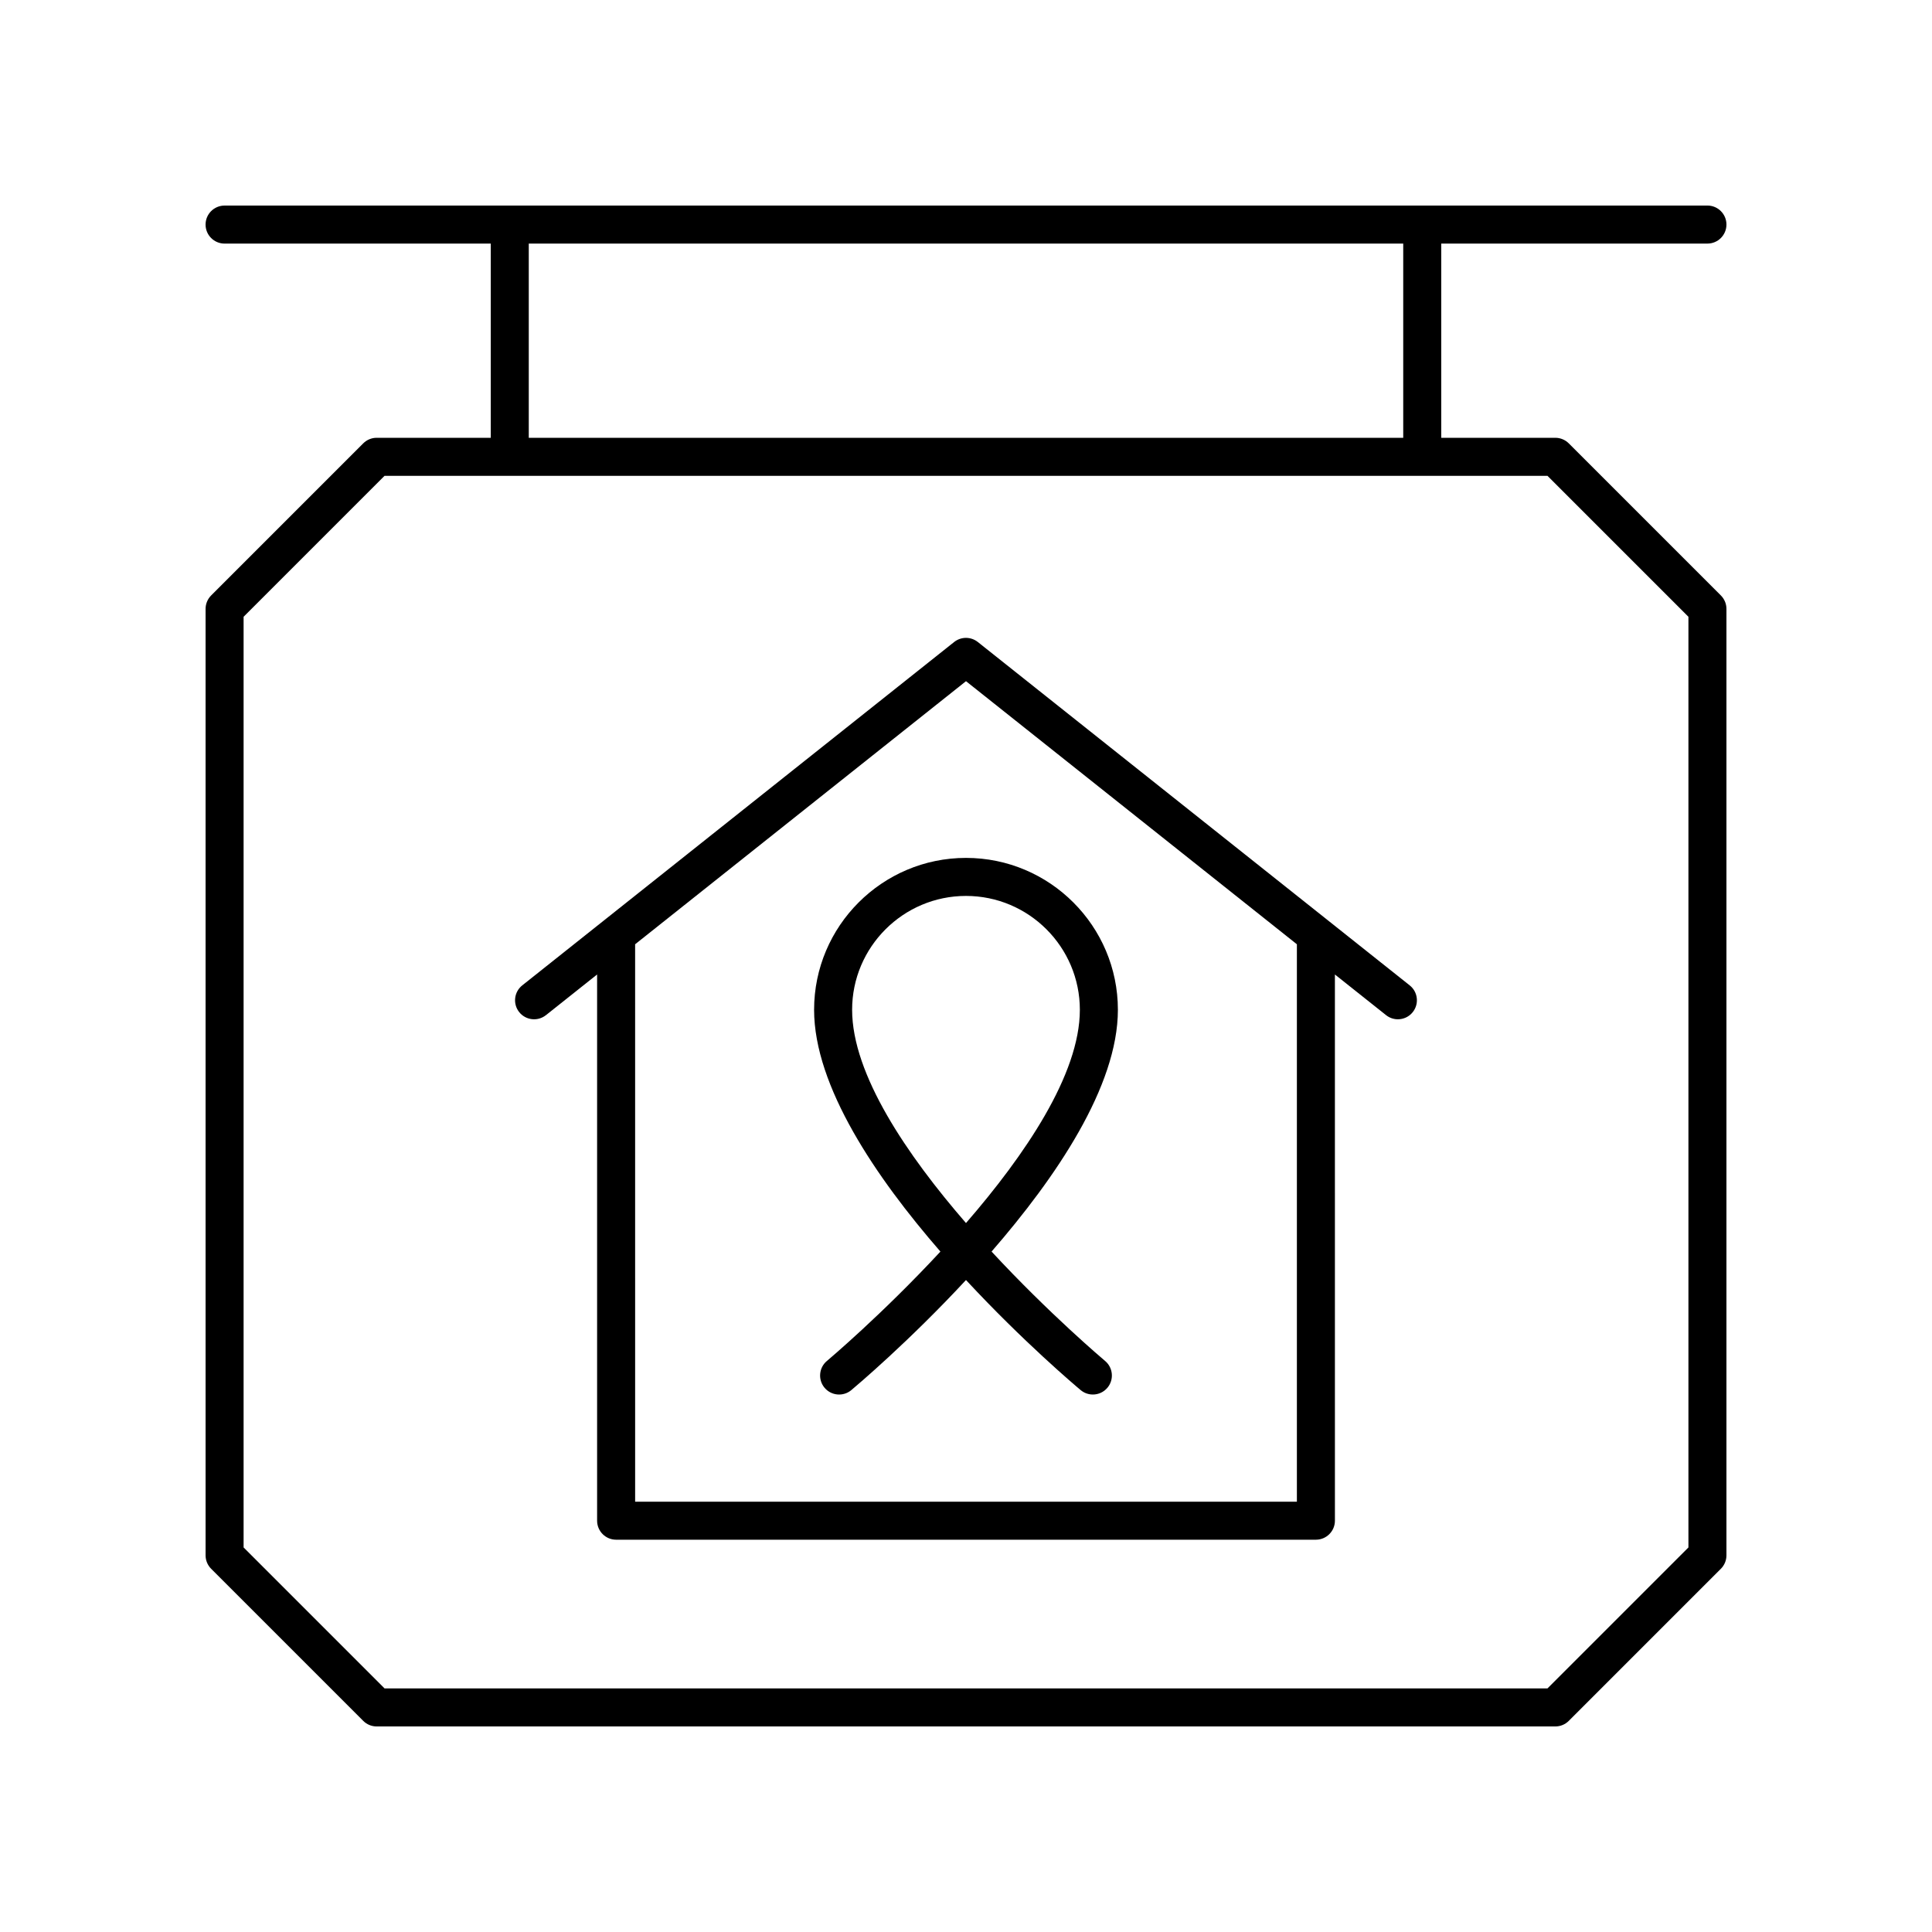 <?xml version="1.0" encoding="UTF-8"?>
<!-- Uploaded to: SVG Repo, www.svgrepo.com, Generator: SVG Repo Mixer Tools -->
<svg fill="#000000" width="800px" height="800px" version="1.1" viewBox="144 144 512 512" xmlns="http://www.w3.org/2000/svg">
 <g>
  <path d="m393.22 475.68c-15.371 16.59-29.77 28.727-30.078 28.984-2.133 1.785-2.414 4.965-0.633 7.098 1.785 2.137 4.965 2.414 7.098 0.633 1.273-1.066 15.223-12.824 30.391-29.176 15.168 16.348 29.117 28.109 30.391 29.172 0.941 0.789 2.09 1.172 3.231 1.172 1.438 0 2.871-0.613 3.867-1.805 1.785-2.133 1.5-5.312-0.633-7.098-0.309-0.258-14.707-12.395-30.078-28.984 17.031-19.59 33.477-43.762 33.477-64.07 0-22.195-18.055-40.254-40.254-40.254-22.195 0-40.254 18.055-40.254 40.254 0 20.312 16.441 44.484 33.477 64.074zm6.777-94.25c16.641 0 30.176 13.539 30.176 30.176 0 17.141-14.602 38.555-30.176 56.516-15.574-17.965-30.176-39.379-30.176-56.516-0.004-16.637 13.535-30.176 30.176-30.176z"/>
  <path d="m288.68 413.03 13.559-10.781v144.75c0 2.781 2.254 5.039 5.039 5.039h185.45c2.781 0 5.039-2.254 5.039-5.039l-0.004-144.75 13.559 10.777c0.926 0.738 2.035 1.094 3.133 1.094 1.484 0 2.953-0.652 3.945-1.902 1.73-2.18 1.371-5.348-0.809-7.078l-114.46-91c-1.84-1.461-4.434-1.461-6.273 0l-114.46 91c-2.176 1.73-2.539 4.898-0.809 7.078 1.738 2.176 4.902 2.543 7.086 0.809zm111.32-88.508 87.688 69.719v147.72h-175.37l-0.004-147.72z"/>
  <path d="m243.82 260.02c-1.336 0-2.617 0.531-3.562 1.477l-40.305 40.305c-0.941 0.945-1.473 2.227-1.473 3.562v250.82c0 1.336 0.531 2.617 1.477 3.562l40.305 40.305c0.941 0.945 2.223 1.477 3.559 1.477h312.36c1.336 0 2.617-0.531 3.562-1.477l40.305-40.305c0.945-0.945 1.477-2.227 1.477-3.562v-250.82c0-1.336-0.531-2.617-1.477-3.562l-40.305-40.305c-0.945-0.945-2.227-1.477-3.562-1.477h-30.234v-51.469h70.539c2.781 0 5.039-2.254 5.039-5.039 0-2.781-2.254-5.039-5.039-5.039l-392.97 0.004c-2.781 0-5.039 2.254-5.039 5.039 0 2.781 2.254 5.039 5.039 5.039h70.539v51.469zm347.63 47.43v246.64l-37.352 37.352h-308.19l-37.352-37.352v-246.64l37.352-37.352h308.19zm-307.32-98.898h231.74v51.469h-231.74z"/>
 </g>
</svg>